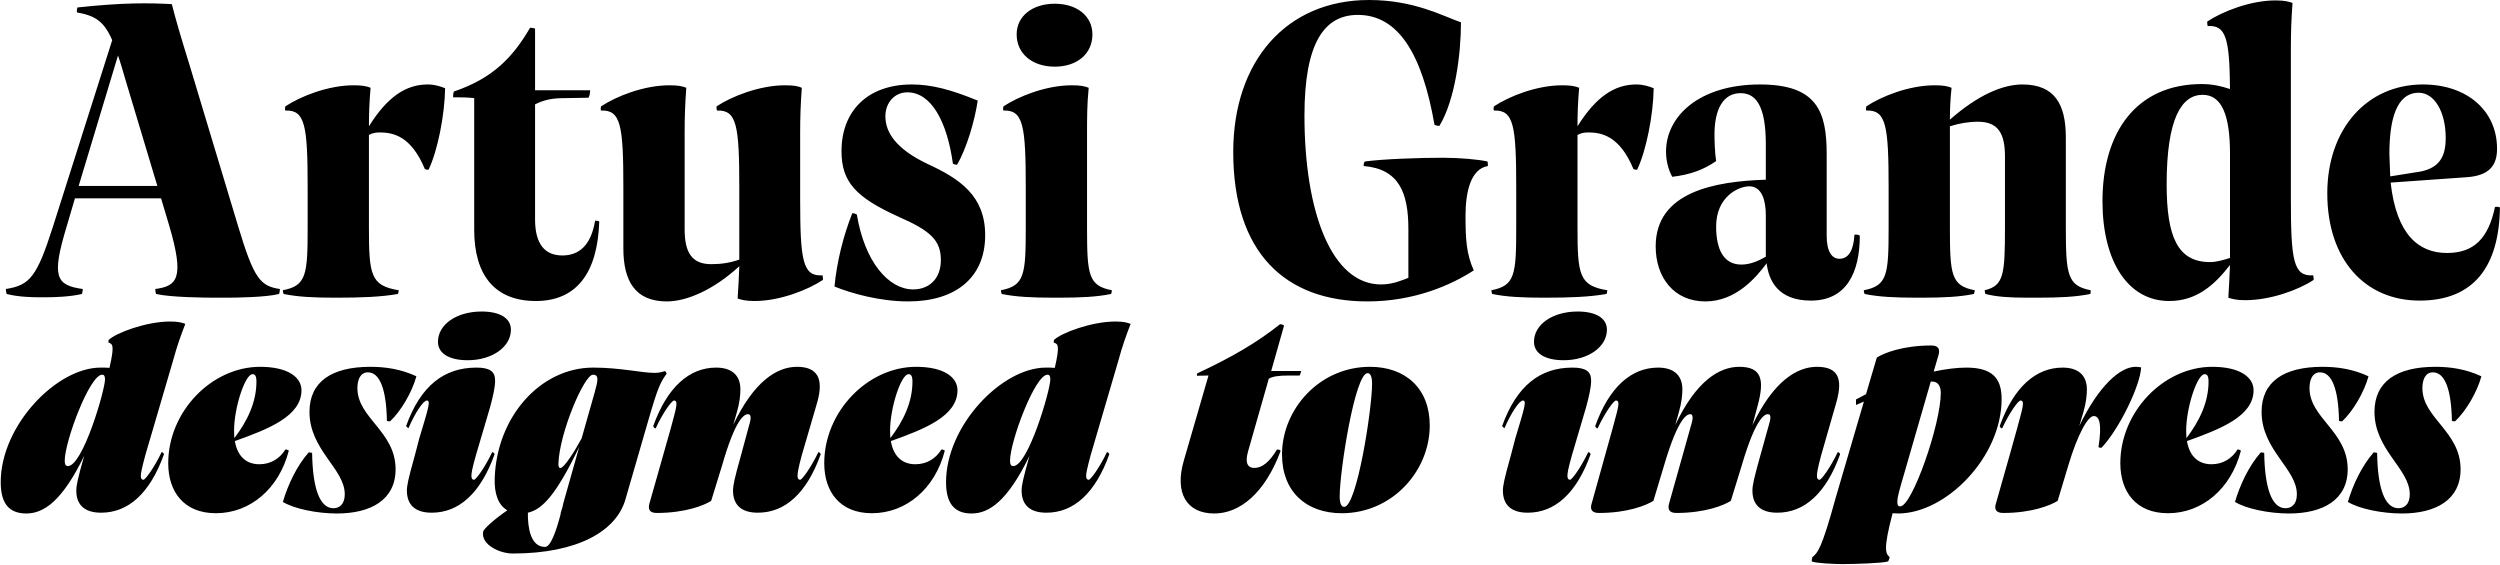 <?xml version="1.0" encoding="UTF-8"?>
<svg xmlns="http://www.w3.org/2000/svg" width="3019" height="682" viewBox="0 0 3019 682" fill="none">
  <path d="M261 359.5C246 359.5 205.5 359 188.5 355C188 354 187.5 351.5 187.5 349C214 345.5 223 336 204.5 273L194.5 239.5H90.5L80.5 273.5C62 334.5 67.5 344.5 100 349C100 351 99.5 352.5 99 355C84 358.5 65 359 54.5 359H47.5C38 359 21.5 358.5 8 355C7.5 352.5 7 351 7 349C36 344.5 44.5 334.5 64 273.5L135.5 48.5C125.5 25.5 115 19 93 15C92.5 12.5 93 10.5 93.5 9C149.5 3 180 3.5 207.5 5C212.5 24.5 217 40 229.5 80.5L287.5 273C306.5 336 314 345.5 338 349C338 351.5 337.5 354 337 355C321.5 359 285.5 359.5 272 359.5H261ZM95 224.5H190L152 98C148.5 86 145.5 75.5 142.5 67L95 224.5ZM406.52 359.5H405.52C378.52 359.5 359.52 358.5 342.52 355C342.02 354 341.52 352 341.52 350.5C370.02 345 371.52 332 371.52 274.5V227C371.52 151.5 368.52 132.5 344.52 133.5C344.02 132 344.02 130.5 344.52 128.5C362.52 116.5 396.02 103 427.02 103C437.52 103 442.52 104 447.52 106C446.02 123 445.52 137.5 445.52 152.5C468.02 116.5 490.52 102 516.52 102C525.52 102 532.02 104.5 537.52 106.5C537.02 139 528.52 182 517.52 205C516.52 205 514.52 205 513.02 204C496.52 164.5 475.02 159.5 457.02 160C453.02 160 449.02 161 445.52 163V274.5C445.52 332 447.52 345 481.52 350.5C481.52 352 481.02 354 480.52 355C460.52 358.5 437.02 359.5 405.52 359.5H404.02H406.52ZM647.145 363.5C597.645 363.5 572.645 332.5 572.645 277.5V118.5C564.645 117.5 556.645 117.5 547.145 117.5C547.145 116 547.145 113 548.145 110.5C595.145 94.5 619.145 69.5 640.145 33.5C642.645 33.5 644.145 34 646.145 34.5V109H712.645C712.645 111 712.145 116 710.645 118L682.145 118.5C668.145 118.5 658.145 120 646.145 126V265C646.145 295 658.145 308.5 679.145 308.5C698.645 308.5 713.645 297 718.645 266.5C720.145 266.5 722.145 266.5 723.645 267.5C721.645 331 695.145 363.5 647.145 363.5ZM805.273 364C766.773 364 752.773 339 752.773 300V227C752.773 151.5 749.773 132.5 725.773 133.5C725.273 132 725.273 130.5 725.773 128.5C743.773 116.5 777.273 103 808.273 103C818.773 103 823.773 104 828.773 106C827.273 126 826.773 142.5 826.773 160.5V277C826.773 304.5 835.273 319 858.773 319C870.773 319 881.273 317.5 892.773 313.5V305.5V227C892.773 151.5 889.773 132.5 865.773 133.5C865.273 132 865.273 130.5 865.273 128.5C883.273 116.5 917.273 103 947.773 103C958.773 103 963.773 104 968.273 106C966.773 126 966.273 142.5 966.273 160.5V239.5C966.273 315 969.273 334 993.273 332.5C993.773 334.5 993.773 336 993.773 338C975.773 350 941.773 363.5 911.273 363.5C900.273 363.5 895.273 362 890.773 360.5C891.773 346.5 892.273 334 892.773 321.5C861.273 350.5 828.773 364 805.273 364ZM1096.7 364C1062.2 364 1027.2 354 1007.7 346C1010.7 315.5 1018.2 285.5 1029.2 257.5C1031.7 257.5 1032.7 258 1034.7 259C1044.2 316.5 1073.2 349.5 1102.7 349.5C1121.7 349.5 1136.2 337 1136.2 314C1136.2 290 1123.2 278.5 1085.7 262C1033.7 238.5 1016.2 220 1016.2 182.5C1016.2 134.5 1047.2 102 1101.2 102C1125.2 102 1149.2 108.5 1180.7 121.5C1177.2 145 1167.7 178.5 1155.7 199C1154.2 199 1151.7 198.5 1150.7 197.5C1143.7 147 1124.7 111.5 1095.7 111.5C1080.7 111.5 1069.2 123.5 1069.2 140.5C1069.2 160 1082.2 180 1120.2 198C1159.2 216 1189.7 236.5 1189.7 284C1189.7 336 1153.2 364 1096.7 364ZM1273.71 359.5C1246.21 359.5 1226.71 358.5 1209.71 355C1209.21 354 1208.71 352 1208.71 350.5C1237.21 345 1238.71 332 1238.71 274.5V227C1238.71 151.5 1235.71 132.5 1211.71 133.5C1211.21 132 1211.21 130.5 1211.71 128.5C1229.71 116.5 1263.21 103 1294.21 103C1304.71 103 1309.71 104 1314.71 106C1312.71 126 1312.71 142.5 1312.71 160.5V274.5C1312.71 332 1314.21 345 1342.71 350.5C1342.71 352 1342.21 354 1341.71 355C1324.71 358.5 1305.21 359.5 1277.71 359.5H1273.71ZM1273.71 80.5C1246.71 80.5 1227.71 65 1227.71 41.5C1227.71 19.5 1246.71 4.5 1273.71 4.5C1300.71 4.5 1319.21 19.5 1319.21 41.5C1319.21 65 1300.71 80.5 1273.71 80.5ZM1651.26 364C1551.76 364 1489.26 305 1489.26 183.5C1489.26 74 1553.26 -2.31266e-05 1653.26 -2.31266e-05C1707.76 -2.31266e-05 1742.76 19.5 1764.26 27C1764.26 65 1757.26 120.5 1738.26 152C1736.26 152 1733.26 151.5 1732.26 150.5C1717.26 64.5 1688.26 18 1639.76 18C1598.76 18 1575.26 52.5 1575.26 139.5C1575.26 255.5 1607.76 343.5 1667.76 343.5C1682.26 343.5 1694.26 338 1700.76 335.5V276.5C1700.76 232.5 1689.26 204 1646.76 200.5C1646.76 198.5 1646.76 196.5 1648.26 195C1670.76 192 1713.26 190.5 1742.76 190.5C1762.26 190.5 1785.26 192.5 1796.26 195C1796.76 196.5 1796.76 198.5 1796.76 200.5C1775.76 204 1769.76 232.5 1769.76 260.5C1769.76 288.5 1770.76 307 1779.76 326.5C1752.76 344 1708.26 364 1651.26 364ZM1865.99 359.5H1864.99C1837.99 359.5 1818.99 358.5 1801.99 355C1801.49 354 1800.99 352 1800.99 350.5C1829.49 345 1830.99 332 1830.99 274.5V227C1830.99 151.5 1827.99 132.5 1803.99 133.5C1803.49 132 1803.49 130.5 1803.99 128.5C1821.99 116.5 1855.49 103 1886.49 103C1896.99 103 1901.99 104 1906.99 106C1905.49 123 1904.99 137.5 1904.99 152.5C1927.49 116.5 1949.99 102 1975.99 102C1984.99 102 1991.49 104.5 1996.99 106.5C1996.49 139 1987.99 182 1976.99 205C1975.99 205 1973.99 205 1972.49 204C1955.99 164.5 1934.49 159.5 1916.49 160C1912.49 160 1908.49 161 1904.99 163V274.5C1904.99 332 1906.99 345 1940.99 350.5C1940.99 352 1940.49 354 1939.99 355C1919.99 358.5 1896.49 359.5 1864.99 359.5H1863.49H1865.99ZM2186.9 363C2146.4 363 2135.9 338 2133.4 318C2120.4 335.5 2095.9 364 2059.4 364C2021.4 364 1999.4 335 1999.4 297.5C1999.4 231.5 2070.9 219 2132.4 217V174C2132.4 126 2119.4 112.5 2101.9 112.5C2080.9 112.5 2070.4 132 2070.4 162.5C2070.4 169.5 2070.9 185.5 2072.4 194.5C2057.4 205 2040.9 211 2019.4 213.5C2014.4 204.5 2011.9 193.5 2011.9 183C2011.9 140.5 2051.9 102 2125.4 102C2194.4 102 2205.9 135 2205.9 186V284.5C2205.9 303.5 2211.9 312.5 2221.4 312.5C2232.4 312.5 2238.4 302 2239.4 283.5C2241.9 283 2244.4 283.5 2245.9 284.5C2245.9 329 2229.9 363 2186.9 363ZM2072.4 273.5C2072.4 302 2081.9 319.5 2102.9 319.5C2114.4 319.5 2124.4 314.5 2132.4 310V302.5V260C2132.4 242.5 2127.9 225 2112.4 225C2099.4 225 2072.4 237.5 2072.4 273.5ZM2315.7 359.5C2288.2 359.5 2268.7 358.5 2251.7 355C2251.2 354 2250.7 352 2250.7 350.5C2279.2 345 2280.7 332 2280.7 274.5V227C2280.7 151.5 2277.7 132.5 2253.7 133.5C2253.2 132 2253.2 130.5 2253.7 128.5C2271.7 116.5 2305.2 103 2336.2 103C2346.7 103 2351.7 104 2356.7 106C2355.2 120 2354.7 132 2354.7 144.5C2388.2 115 2418.2 102 2442.2 102C2481.7 102 2494.7 126.5 2494.7 166V274.5C2494.7 332 2496.7 345 2524.7 350.5C2524.7 352 2524.7 354 2524.2 355C2507.2 358.5 2487.2 359.5 2460.2 359.5H2449.2C2427.2 359.5 2411.2 358.5 2397.7 355C2397.2 354 2396.7 352 2396.7 350.5C2419.7 345 2421.2 332 2421.2 274.5V189C2421.2 161.5 2413.2 147 2388.7 147C2377.2 147 2365.7 149 2354.7 152.5V160.5V274.5C2354.7 332 2356.2 345 2384.7 350.5C2384.7 352 2384.2 354 2383.7 355C2366.7 358.5 2347.2 359.5 2319.7 359.5H2315.7ZM2619.45 363.5C2569.95 363.5 2538.95 316 2538.95 243C2538.95 159.5 2579.95 101.5 2658.95 101.5C2671.45 101.5 2682.45 104 2692.95 107.5C2692.45 46 2687.95 30 2665.95 31.5C2665.45 29.5 2665.45 28 2665.45 26C2683.45 14 2717.45 0.5 2747.95 0.5C2758.95 0.5 2763.95 2 2768.45 3.5C2766.95 23.5 2766.45 40 2766.45 58.5V239.5C2766.45 315 2769.45 334 2793.45 332.5C2793.95 334.5 2793.95 336 2793.95 338C2775.95 350 2741.95 362.5 2711.45 362.5C2700.45 362.5 2695.45 361 2690.95 359.5C2691.95 344 2692.45 331 2692.95 320C2673.95 344.5 2652.45 363.5 2619.45 363.5ZM2616.45 222.5C2616.45 286.5 2629.95 316.5 2668.95 316.5C2676.45 316.5 2684.95 314 2692.95 311.5V185.5C2692.95 139 2682.95 114.5 2659.95 114.5C2634.45 114.5 2616.45 143 2616.45 222.5ZM2921.93 363C2855.93 363 2810.43 313.5 2810.43 233.5C2810.43 155.5 2858.43 102 2925.93 102C2978.93 102 3015.43 133.5 3015.43 179.5C3015.43 198.5 3007.43 212 2978.93 214L2886.93 220.5C2893.93 283 2920.43 305.5 2954.93 305.5C2987.43 305.5 3004.93 288 3012.93 250C3014.43 249.5 3016.93 249.5 3018.93 250.5C3017.93 323 2986.43 363 2921.93 363ZM2885.43 186L2886.43 213L2923.93 207C2946.43 202 2953.43 188.5 2953.43 166.5C2953.43 134.5 2939.43 112 2920.93 112C2893.43 112 2885.43 145.5 2885.43 186ZM31.712 620.088C9.452 620.088 0.866 606.096 0.866 582.246C0.866 513.876 68.282 443.916 121.388 443.916C125.204 443.916 129.02 443.916 132.2 444.234C138.56 416.568 136.016 415.296 130.928 413.706C130.928 412.116 130.928 411.798 131.246 410.526C139.514 402.258 176.402 388.266 205.34 388.266C215.198 388.266 219.65 389.538 223.784 391.128C218.06 406.074 214.244 416.25 208.838 435.966L175.448 549.81C170.996 566.664 170.042 571.434 170.042 574.932C170.042 578.43 171.632 579.384 173.222 579.384C175.448 579.384 186.26 564.756 195.164 545.994C196.436 545.994 197.708 547.266 198.026 548.538C181.172 595.602 155.096 619.134 122.024 619.134C101.354 619.134 92.132 608.958 92.132 592.422C92.132 586.38 93.722 578.43 101.672 550.446C74.96 605.46 52.7 620.088 31.712 620.088ZM81.956 562.848C100.082 562.848 126.794 470.946 126.794 458.226C126.794 454.092 125.84 452.502 123.296 452.502C108.35 452.502 78.14 532.956 78.14 556.488C78.14 561.258 79.73 562.848 81.956 562.848ZM260.702 619.77C221.906 619.77 203.144 593.694 203.144 559.35C203.144 497.022 255.614 442.962 314.126 442.962C347.834 442.962 364.052 455.682 364.052 471.264C364.052 502.428 324.62 518.01 283.598 532.638C287.096 552.99 299.18 560.622 313.172 560.622C327.164 560.622 337.976 553.626 344.654 542.814C345.926 542.496 347.198 543.45 348.788 544.086C337.022 590.196 302.042 619.77 260.702 619.77ZM282.644 520.236L282.962 529.14C299.18 507.834 309.674 485.256 309.674 460.77C309.674 453.138 307.448 451.866 304.904 451.866C296 451.866 282.644 492.252 282.644 520.236ZM406.798 620.088C382.63 620.088 354.964 614.364 341.608 606.096C347.65 585.426 358.462 562.53 372.772 546.312C374.362 546.312 375.634 546.63 376.906 546.948C377.542 588.924 385.81 613.728 402.664 613.728C409.342 613.728 416.338 609.594 416.338 596.874C416.338 566.028 373.726 543.45 373.726 497.34C373.726 461.088 400.438 442.962 447.184 442.962C465.946 442.962 484.39 445.824 502.834 454.41C497.746 473.172 484.39 496.386 471.034 508.788C469.762 508.788 468.172 508.788 467.218 508.152C466.582 470.946 458.95 449.64 444.322 449.64C435.1 449.64 431.602 458.544 431.602 468.72C431.602 504.972 477.712 520.872 477.712 566.664C477.712 603.87 447.502 620.088 406.798 620.088ZM506.315 529.458C517.445 492.57 520.307 483.666 515.537 483.666C511.085 483.666 501.227 498.612 493.277 517.056C492.005 516.42 491.051 515.466 490.415 514.512C507.905 465.858 536.207 443.916 575.321 443.916C591.221 443.916 597.899 448.368 597.899 459.498C597.899 467.766 595.355 478.578 591.857 491.616L574.685 549.81C569.915 566.664 569.279 571.434 569.279 574.932C569.279 578.43 570.869 579.384 572.459 579.384C574.685 579.384 585.497 564.756 594.401 545.994C595.673 545.994 596.945 547.266 597.263 548.538C580.409 595.602 554.333 619.134 521.261 619.134C500.591 619.134 491.369 608.958 491.369 592.422C491.369 586.38 492.959 578.43 500.909 550.128L506.315 529.458ZM564.827 435.012C542.249 435.012 528.893 426.744 528.893 412.752C528.893 391.764 551.471 376.182 581.681 376.182C603.941 376.182 616.979 384.45 616.979 398.124C616.979 419.112 594.083 435.012 564.827 435.012ZM619.028 668.424C603.128 668.424 580.868 657.612 583.412 642.348C583.412 639.168 596.768 627.084 612.668 616.272C601.538 609.912 596.768 595.92 597.404 577.476C599.948 503.064 652.736 443.916 716.336 443.916C749.09 443.916 774.848 450.276 790.112 450.276C792.02 450.276 797.108 450.276 803.15 448.05C803.786 449.004 804.74 449.958 805.058 451.23C797.744 461.724 794.882 465.858 782.48 509.106L755.132 603.552C744.002 641.394 697.574 668.424 619.028 668.424ZM637.472 619.134C637.154 636.942 640.652 660.474 658.142 660.474C665.138 660.474 671.816 640.758 677.222 620.088H676.904L679.448 611.502L680.084 608.322L699.482 539.634C671.816 597.192 654.962 615.318 637.472 619.134ZM674.36 559.668C674.36 563.484 674.678 565.074 676.904 565.074C681.038 565.074 693.44 545.994 702.344 529.458L718.244 473.49C722.06 459.498 723.65 452.502 716.018 452.502C705.524 452.502 675.632 522.462 674.36 559.668ZM858.81 604.824C850.542 610.23 827.646 619.452 792.984 619.452C783.444 619.452 782.808 614.046 784.08 608.64L800.616 550.446C816.834 493.842 816.834 491.934 816.834 486.846C816.834 484.62 815.562 483.666 813.972 483.666C811.11 483.666 800.616 498.294 791.712 517.374C790.44 517.374 789.168 515.784 788.85 514.512C805.704 467.448 832.416 443.916 864.852 443.916C881.388 443.916 894.108 451.23 894.108 470.31C894.108 476.67 893.154 486.528 889.974 497.34L885.522 512.922C910.326 460.77 937.992 442.962 962.478 442.962C987.282 442.962 994.914 457.272 986.964 485.574L968.202 549.81C963.75 566.346 963.114 571.434 963.114 574.932C963.114 578.43 964.704 579.384 966.294 579.384C968.52 579.384 979.332 564.756 988.236 545.994C989.508 545.994 990.78 547.266 991.098 548.538C974.244 595.602 948.168 619.134 915.096 619.134C894.426 619.134 885.204 608.958 885.204 592.422C885.204 586.38 886.794 578.43 894.744 550.128L905.238 511.332C907.464 503.7 906.51 500.202 903.33 500.202C898.56 500.202 888.066 505.926 871.848 562.53L858.81 604.824ZM1052.91 619.77C1014.11 619.77 995.349 593.694 995.349 559.35C995.349 497.022 1047.82 442.962 1106.33 442.962C1140.04 442.962 1156.26 455.682 1156.26 471.264C1156.26 502.428 1116.82 518.01 1075.8 532.638C1079.3 552.99 1091.38 560.622 1105.38 560.622C1119.37 560.622 1130.18 553.626 1136.86 542.814C1138.13 542.496 1139.4 543.45 1140.99 544.086C1129.23 590.196 1094.25 619.77 1052.91 619.77ZM1074.85 520.236L1075.17 529.14C1091.38 507.834 1101.88 485.256 1101.88 460.77C1101.88 453.138 1099.65 451.866 1097.11 451.866C1088.2 451.866 1074.85 492.252 1074.85 520.236ZM1173.28 620.088C1151.02 620.088 1142.44 606.096 1142.44 582.246C1142.44 513.876 1209.85 443.916 1262.96 443.916C1266.77 443.916 1270.59 443.916 1273.77 444.234C1280.13 416.568 1277.59 415.296 1272.5 413.706C1272.5 412.116 1272.5 411.798 1272.82 410.526C1281.08 402.258 1317.97 388.266 1346.91 388.266C1356.77 388.266 1361.22 389.538 1365.35 391.128C1359.63 406.074 1355.81 416.25 1350.41 435.966L1317.02 549.81C1312.57 566.664 1311.61 571.434 1311.61 574.932C1311.61 578.43 1313.2 579.384 1314.79 579.384C1317.02 579.384 1327.83 564.756 1336.73 545.994C1338.01 545.994 1339.28 547.266 1339.6 548.538C1322.74 595.602 1296.67 619.134 1263.59 619.134C1242.92 619.134 1233.7 608.958 1233.7 592.422C1233.7 586.38 1235.29 578.43 1243.24 550.446C1216.53 605.46 1194.27 620.088 1173.28 620.088ZM1223.53 562.848C1241.65 562.848 1268.36 470.946 1268.36 458.226C1268.36 454.092 1267.41 452.502 1264.87 452.502C1249.92 452.502 1219.71 532.956 1219.71 556.488C1219.71 561.258 1221.3 562.848 1223.53 562.848ZM1466.39 620.088C1432.36 620.088 1418.37 594.648 1429.5 556.488L1459.39 453.456L1445.4 453.774C1445.4 453.138 1445.4 451.548 1445.72 450.912C1488.65 430.878 1518.22 413.388 1545.89 391.446C1548.43 391.764 1549.07 392.082 1550.66 393.036L1535.08 448.05H1571.33C1571.01 448.686 1570.37 452.184 1569.42 453.456H1557.34C1542.71 453.456 1536.98 454.728 1532.21 457.272L1507.09 545.358C1502.96 559.986 1507.41 565.074 1514.72 565.074C1524.26 565.074 1533.17 557.76 1542.07 542.814C1544.3 542.814 1545.57 543.132 1546.52 544.404C1527.44 595.92 1496.92 620.088 1466.39 620.088ZM1620.35 619.77C1577.42 619.77 1548.16 593.694 1548.16 548.856C1548.16 494.16 1593.32 442.962 1654.37 442.962C1697.3 442.962 1726.56 469.038 1726.56 513.876C1726.56 568.572 1681.4 619.77 1620.35 619.77ZM1623.21 612.138C1638.47 612.138 1656.92 494.16 1656.92 463.314C1656.92 455.046 1655.01 450.594 1651.51 450.594C1636.25 450.594 1617.8 568.89 1617.8 599.418C1617.8 607.686 1619.71 612.138 1623.21 612.138ZM1829.87 529.458C1841 492.57 1843.86 483.666 1839.09 483.666C1834.64 483.666 1824.78 498.612 1816.83 517.056C1815.56 516.42 1814.6 515.466 1813.97 514.512C1831.46 465.858 1859.76 443.916 1898.87 443.916C1914.77 443.916 1921.45 448.368 1921.45 459.498C1921.45 467.766 1918.91 478.578 1915.41 491.616L1898.24 549.81C1893.47 566.664 1892.83 571.434 1892.83 574.932C1892.83 578.43 1894.42 579.384 1896.01 579.384C1898.24 579.384 1909.05 564.756 1917.95 545.994C1919.22 545.994 1920.5 547.266 1920.81 548.538C1903.96 595.602 1877.88 619.134 1844.81 619.134C1824.14 619.134 1814.92 608.958 1814.92 592.422C1814.92 586.38 1816.51 578.43 1824.46 550.128L1829.87 529.458ZM1888.38 435.012C1865.8 435.012 1852.44 426.744 1852.44 412.752C1852.44 391.764 1875.02 376.182 1905.23 376.182C1927.49 376.182 1940.53 384.45 1940.53 398.124C1940.53 419.112 1917.63 435.012 1888.38 435.012ZM1996.66 604.824C1988.08 610.23 1965.5 619.452 1930.84 619.452C1921.3 619.452 1920.34 614.046 1921.93 608.64L1938.15 550.446C1954.05 493.842 1954.37 491.934 1954.37 486.846C1954.37 484.62 1953.1 483.666 1951.51 483.666C1948.64 483.666 1938.15 498.294 1929.25 517.374C1927.97 517.374 1926.7 515.784 1926.38 514.512C1943.24 467.448 1969.95 443.916 2002.39 443.916C2018.92 443.916 2031.64 451.23 2031.64 470.31C2031.64 476.67 2030.69 486.528 2027.51 497.34L2023.06 513.24C2048.18 460.134 2076.16 442.962 2100.33 442.962C2127.04 442.962 2131.18 457.908 2122.59 489.708L2116.23 513.558C2141.35 460.452 2169.97 442.962 2194.14 442.962C2219.9 442.962 2225.62 457.272 2217.67 485.574L2199.23 549.81C2194.78 566.346 2194.14 571.434 2194.14 574.932C2194.14 578.43 2195.73 579.384 2197.32 579.384C2199.55 579.384 2210.36 564.756 2219.26 545.994C2220.53 545.994 2221.81 547.266 2222.12 548.538C2205.27 595.602 2179.19 619.134 2146.12 619.134C2125.45 619.134 2116.23 608.958 2116.23 592.422C2116.23 586.38 2117.82 578.43 2125.77 550.128L2136.58 511.332C2139.44 501.792 2137.22 500.202 2134.99 500.202C2132.45 500.202 2121.32 500.52 2103.19 562.53L2090.15 604.824C2081.89 610.23 2058.99 619.452 2024.33 619.452C2014.79 619.452 2014.15 614.046 2015.42 608.64L2042.77 511.332C2045 503.7 2044.04 500.202 2041.18 500.202C2038.64 500.202 2027.51 500.52 2009.38 562.53L1996.66 604.824ZM2222.86 681.144C2216.5 681.144 2191.69 680.19 2187.88 677.964C2187.88 676.692 2187.88 675.42 2188.51 672.876C2194.87 667.788 2199.64 663.654 2216.82 601.008L2250.84 484.938L2241.3 489.072V482.394L2253.39 476.034L2266.42 431.832C2274.69 426.426 2297.59 417.204 2332.25 417.204C2341.79 417.204 2342.43 422.61 2341.15 428.016L2335.11 448.686C2350.06 445.506 2363.73 443.916 2374.54 443.916C2405.07 443.916 2417.16 456 2417.16 481.758C2417.16 552.354 2349.74 620.088 2292.18 620.088L2285.5 619.77C2273.74 664.608 2277.24 668.424 2282.01 672.876C2281.37 675.42 2280.73 676.692 2280.1 677.964C2273.42 680.19 2238.44 681.144 2227.63 681.144H2222.86ZM2291.23 605.46C2291.23 609.276 2291.55 611.502 2294.73 611.502C2309.04 611.502 2343.7 512.286 2343.7 474.444C2343.7 466.176 2340.2 460.77 2333.2 460.77H2331.61L2299.18 573.024C2294.41 589.242 2291.23 600.054 2291.23 605.46ZM2484.83 604.824C2476.25 610.23 2453.67 619.452 2419.01 619.452C2409.47 619.452 2408.51 614.046 2410.1 608.64L2426.64 550.446C2442.54 493.842 2442.86 491.934 2442.86 486.846C2442.86 484.62 2441.59 483.666 2440 483.666C2437.13 483.666 2426.64 498.294 2417.74 517.374C2416.46 517.374 2415.19 515.784 2414.87 514.512C2431.73 467.448 2458.44 443.916 2490.88 443.916C2507.41 443.916 2520.13 451.23 2520.13 470.31C2520.13 476.67 2519.18 486.528 2516 497.34L2510.91 514.512C2534.12 466.176 2560.2 442.962 2578.96 442.962C2579.6 442.962 2582.14 442.962 2585.64 443.598C2584.69 465.222 2559.88 517.056 2537.94 540.588C2536.67 540.906 2535.08 540.588 2534.12 539.952C2538.58 511.332 2535.08 502.428 2528.4 502.428C2521.4 502.428 2509 524.052 2497.55 562.53L2484.83 604.824ZM2618.06 619.77C2579.27 619.77 2560.51 593.694 2560.51 559.35C2560.51 497.022 2612.98 442.962 2671.49 442.962C2705.2 442.962 2721.41 455.682 2721.41 471.264C2721.41 502.428 2681.98 518.01 2640.96 532.638C2644.46 552.99 2656.54 560.622 2670.53 560.622C2684.53 560.622 2695.34 553.626 2702.02 542.814C2703.29 542.496 2704.56 543.45 2706.15 544.086C2694.38 590.196 2659.4 619.77 2618.06 619.77ZM2640.01 520.236L2640.32 529.14C2656.54 507.834 2667.04 485.256 2667.04 460.77C2667.04 453.138 2664.81 451.866 2662.27 451.866C2653.36 451.866 2640.01 492.252 2640.01 520.236ZM2764.16 620.088C2739.99 620.088 2712.33 614.364 2698.97 606.096C2705.01 585.426 2715.82 562.53 2730.13 546.312C2731.72 546.312 2733 546.63 2734.27 546.948C2734.9 588.924 2743.17 613.728 2760.03 613.728C2766.7 613.728 2773.7 609.594 2773.7 596.874C2773.7 566.028 2731.09 543.45 2731.09 497.34C2731.09 461.088 2757.8 442.962 2804.55 442.962C2823.31 442.962 2841.75 445.824 2860.2 454.41C2855.11 473.172 2841.75 496.386 2828.4 508.788C2827.12 508.788 2825.53 508.788 2824.58 508.152C2823.94 470.946 2816.31 449.64 2801.68 449.64C2792.46 449.64 2788.96 458.544 2788.96 468.72C2788.96 504.972 2835.07 520.872 2835.07 566.664C2835.07 603.87 2804.86 620.088 2764.16 620.088ZM2900.49 620.088C2876.32 620.088 2848.66 614.364 2835.3 606.096C2841.34 585.426 2852.15 562.53 2866.46 546.312C2868.05 546.312 2869.33 546.63 2870.6 546.948C2871.23 588.924 2879.5 613.728 2896.36 613.728C2903.03 613.728 2910.03 609.594 2910.03 596.874C2910.03 566.028 2867.42 543.45 2867.42 497.34C2867.42 461.088 2894.13 442.962 2940.88 442.962C2959.64 442.962 2978.08 445.824 2996.53 454.41C2991.44 473.172 2978.08 496.386 2964.73 508.788C2963.45 508.788 2961.86 508.788 2960.91 508.152C2960.27 470.946 2952.64 449.64 2938.01 449.64C2928.79 449.64 2925.29 458.544 2925.29 468.72C2925.29 504.972 2971.4 520.872 2971.4 566.664C2971.4 603.87 2941.19 620.088 2900.49 620.088Z" fill="black"></path>
</svg>
